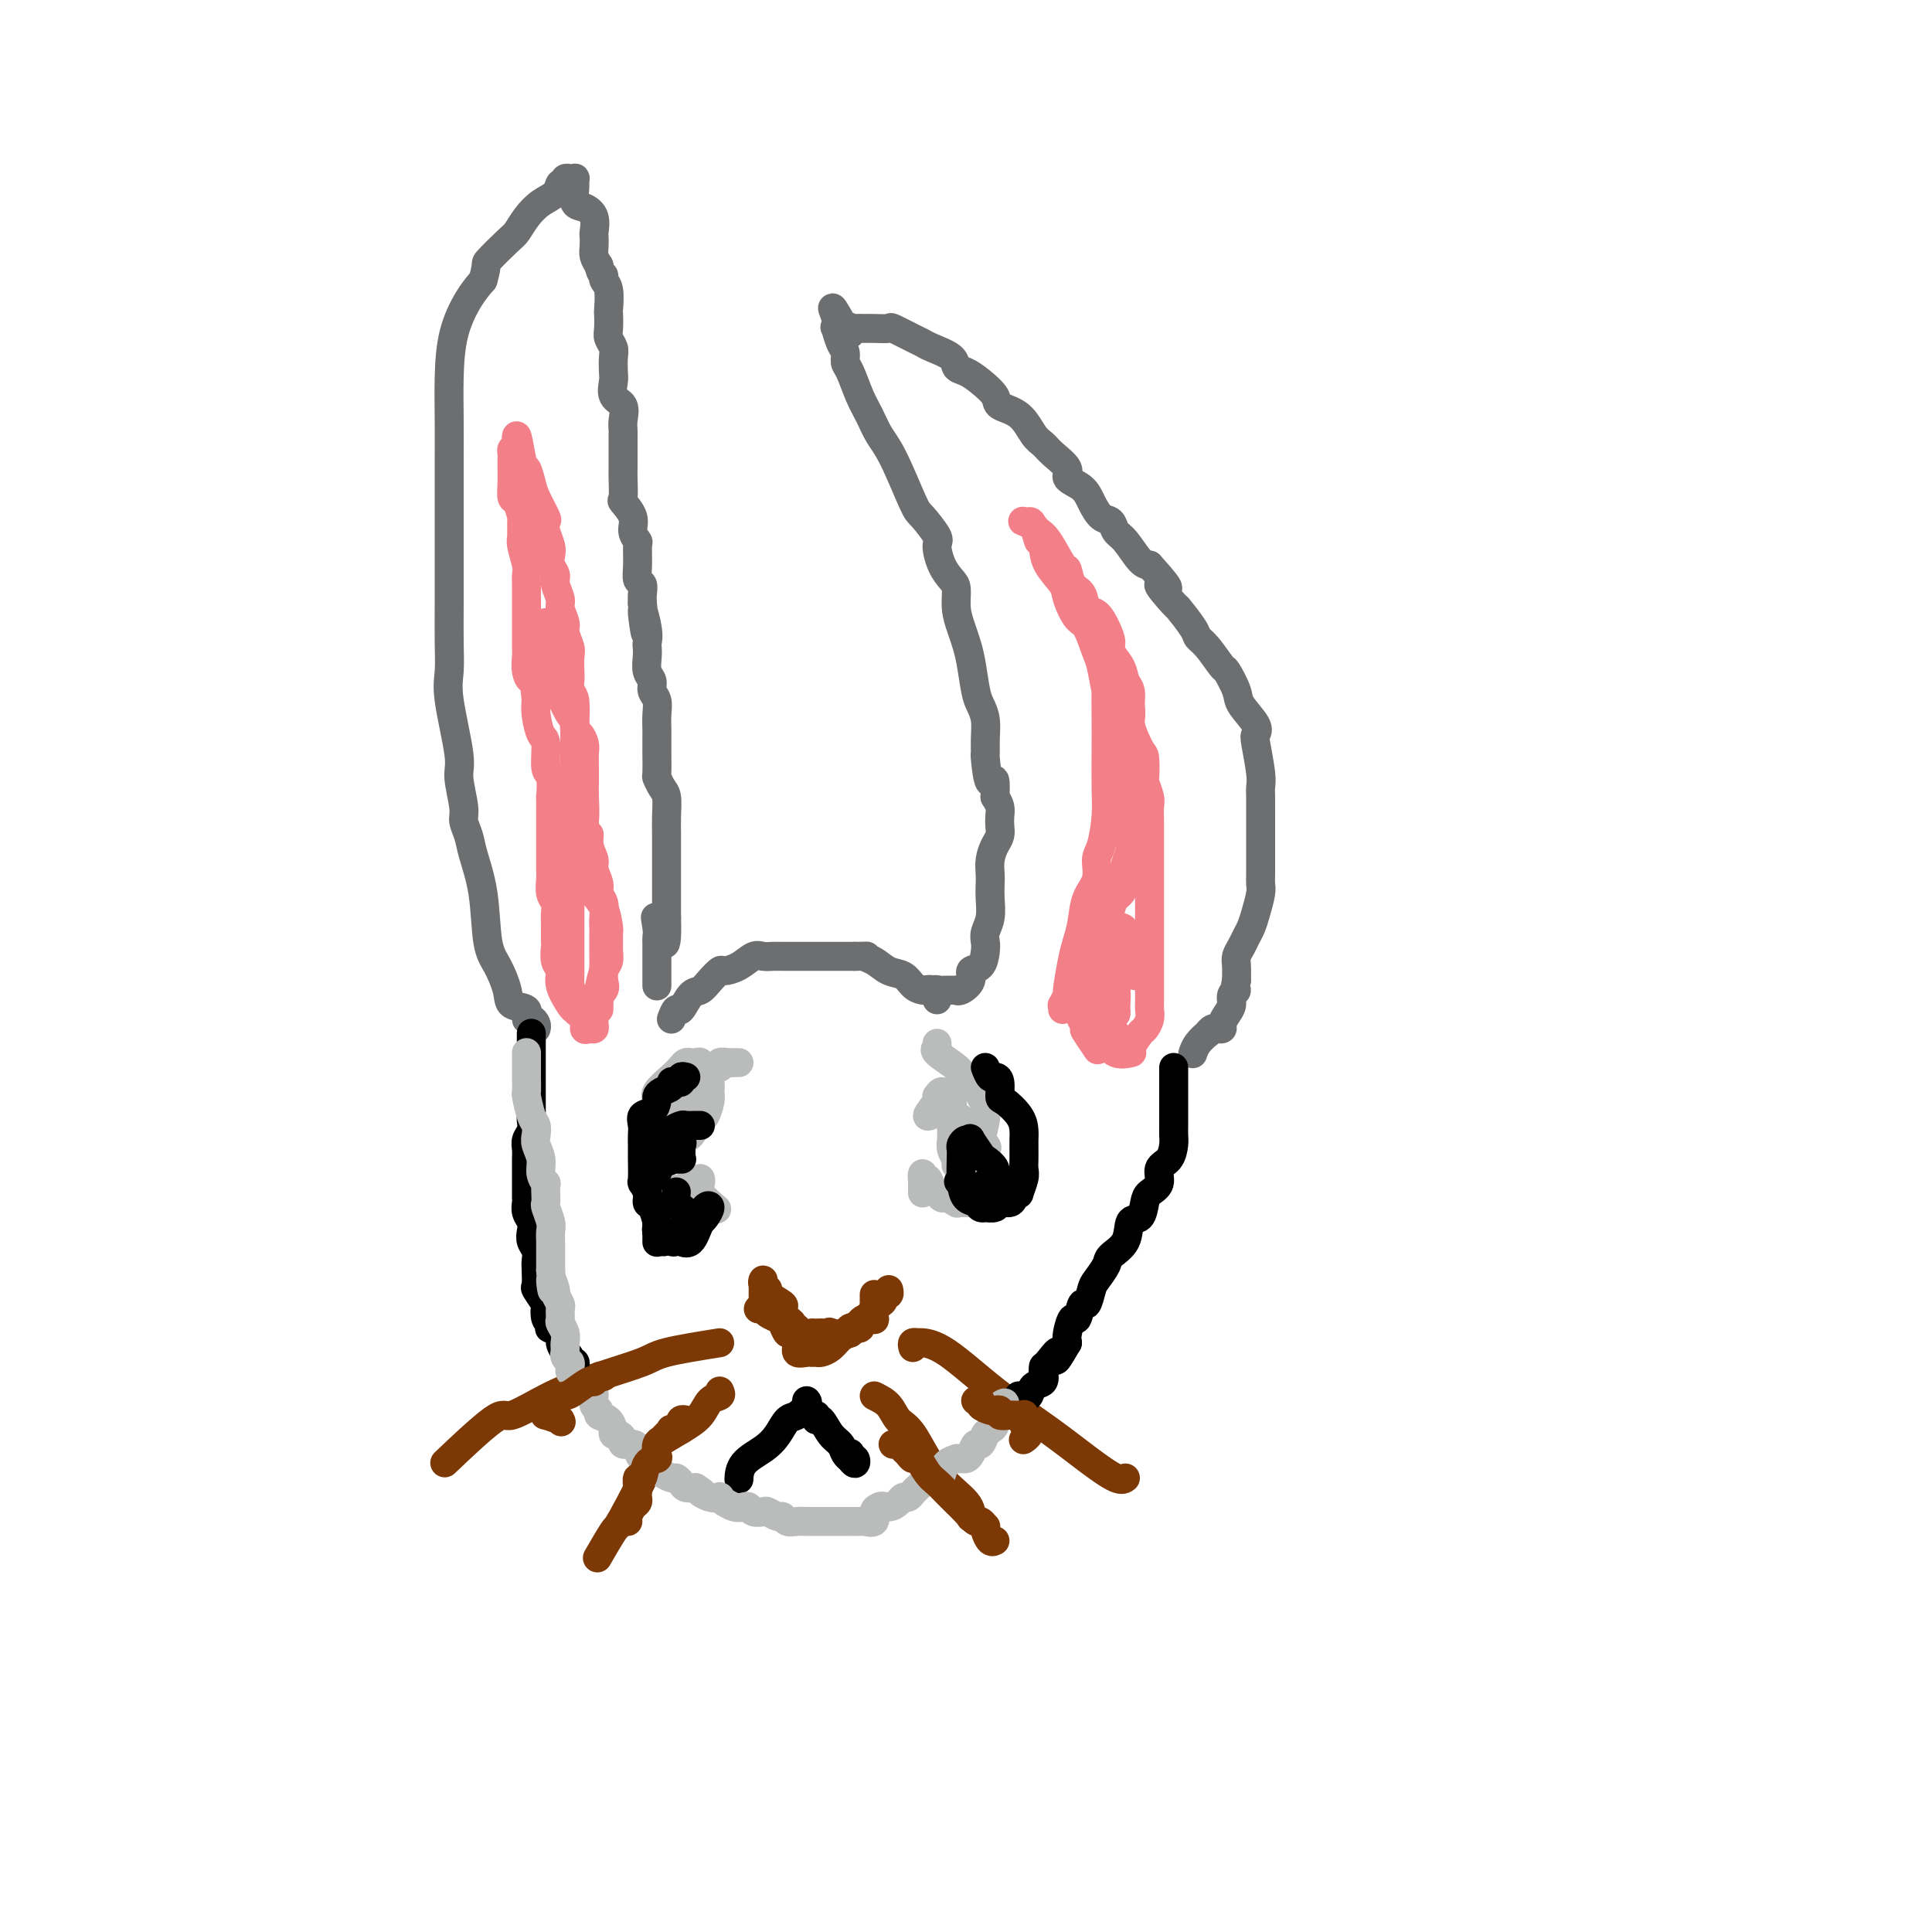 <svg viewBox='0 0 400 400' version='1.1' xmlns='http://www.w3.org/2000/svg' xmlns:xlink='http://www.w3.org/1999/xlink'><g fill='none' stroke='#6D6E70' stroke-width='6' stroke-linecap='round' stroke-linejoin='round'><path d='M111,213c0.077,-0.294 0.153,-0.588 0,-1c-0.153,-0.412 -0.537,-0.940 -1,-1c-0.463,-0.060 -1.005,0.350 -1,0c0.005,-0.350 0.558,-1.460 0,-2c-0.558,-0.540 -2.229,-0.511 -3,-1c-0.771,-0.489 -0.644,-1.495 -1,-3c-0.356,-1.505 -1.194,-3.508 -2,-5c-0.806,-1.492 -1.579,-2.472 -2,-5c-0.421,-2.528 -0.490,-6.602 -1,-10c-0.510,-3.398 -1.462,-6.118 -2,-8c-0.538,-1.882 -0.664,-2.926 -1,-4c-0.336,-1.074 -0.882,-2.177 -1,-3c-0.118,-0.823 0.193,-1.366 0,-3c-0.193,-1.634 -0.889,-4.359 -1,-6c-0.111,-1.641 0.363,-2.197 0,-5c-0.363,-2.803 -1.561,-7.851 -2,-11c-0.439,-3.149 -0.118,-4.398 0,-6c0.118,-1.602 0.032,-3.559 0,-6c-0.032,-2.441 -0.008,-5.368 0,-8c0.008,-2.632 0.002,-4.969 0,-7c-0.002,-2.031 -0.001,-3.754 0,-6c0.001,-2.246 0.002,-5.014 0,-8c-0.002,-2.986 -0.006,-6.189 0,-9c0.006,-2.811 0.021,-5.231 0,-8c-0.021,-2.769 -0.078,-5.886 0,-9c0.078,-3.114 0.290,-6.223 1,-9c0.710,-2.777 1.917,-5.222 3,-7c1.083,-1.778 2.041,-2.889 3,-4'/><path d='M100,58c1.093,-3.780 0.326,-3.229 1,-4c0.674,-0.771 2.790,-2.863 4,-4c1.210,-1.137 1.514,-1.318 2,-2c0.486,-0.682 1.153,-1.866 2,-3c0.847,-1.134 1.872,-2.216 3,-3c1.128,-0.784 2.359,-1.268 3,-2c0.641,-0.732 0.693,-1.713 1,-2c0.307,-0.287 0.871,0.120 1,0c0.129,-0.120 -0.176,-0.765 0,-1c0.176,-0.235 0.832,-0.058 1,0c0.168,0.058 -0.153,-0.002 0,0c0.153,0.002 0.778,0.066 1,0c0.222,-0.066 0.039,-0.262 0,0c-0.039,0.262 0.067,0.981 0,2c-0.067,1.019 -0.305,2.338 0,3c0.305,0.662 1.154,0.667 2,1c0.846,0.333 1.690,0.995 2,2c0.310,1.005 0.086,2.352 0,3c-0.086,0.648 -0.033,0.596 0,1c0.033,0.404 0.047,1.263 0,2c-0.047,0.737 -0.156,1.354 0,2c0.156,0.646 0.578,1.323 1,2'/><path d='M124,55c0.397,1.955 0.891,1.842 1,2c0.109,0.158 -0.167,0.588 0,1c0.167,0.412 0.776,0.806 1,2c0.224,1.194 0.064,3.188 0,4c-0.064,0.812 -0.031,0.443 0,1c0.031,0.557 0.061,2.040 0,3c-0.061,0.960 -0.212,1.397 0,2c0.212,0.603 0.787,1.373 1,2c0.213,0.627 0.065,1.112 0,2c-0.065,0.888 -0.045,2.181 0,3c0.045,0.819 0.117,1.165 0,2c-0.117,0.835 -0.424,2.159 0,3c0.424,0.841 1.578,1.201 2,2c0.422,0.799 0.113,2.039 0,3c-0.113,0.961 -0.030,1.644 0,2c0.030,0.356 0.008,0.386 0,1c-0.008,0.614 -0.002,1.811 0,3c0.002,1.189 -0.002,2.369 0,3c0.002,0.631 0.008,0.714 0,1c-0.008,0.286 -0.031,0.776 0,2c0.031,1.224 0.117,3.183 0,4c-0.117,0.817 -0.438,0.493 0,1c0.438,0.507 1.634,1.847 2,3c0.366,1.153 -0.099,2.120 0,3c0.099,0.880 0.762,1.674 1,2c0.238,0.326 0.050,0.184 0,1c-0.050,0.816 0.039,2.589 0,4c-0.039,1.411 -0.206,2.461 0,3c0.206,0.539 0.786,0.568 1,1c0.214,0.432 0.061,1.266 0,2c-0.061,0.734 -0.031,1.367 0,2'/><path d='M133,125c1.332,11.146 0.161,4.011 0,2c-0.161,-2.011 0.688,1.103 1,3c0.312,1.897 0.088,2.577 0,3c-0.088,0.423 -0.039,0.589 0,1c0.039,0.411 0.067,1.068 0,2c-0.067,0.932 -0.228,2.139 0,3c0.228,0.861 0.846,1.376 1,2c0.154,0.624 -0.155,1.359 0,2c0.155,0.641 0.774,1.189 1,2c0.226,0.811 0.061,1.884 0,3c-0.061,1.116 -0.016,2.275 0,3c0.016,0.725 0.004,1.016 0,2c-0.004,0.984 0.002,2.662 0,3c-0.002,0.338 -0.011,-0.665 0,0c0.011,0.665 0.041,2.999 0,4c-0.041,1.001 -0.155,0.670 0,1c0.155,0.330 0.577,1.320 1,2c0.423,0.680 0.845,1.051 1,2c0.155,0.949 0.041,2.476 0,4c-0.041,1.524 -0.011,3.045 0,4c0.011,0.955 0.003,1.344 0,2c-0.003,0.656 -0.001,1.580 0,2c0.001,0.420 0.000,0.336 0,1c-0.000,0.664 -0.000,2.076 0,3c0.000,0.924 0.000,1.361 0,2c-0.000,0.639 -0.000,1.481 0,2c0.000,0.519 0.000,0.717 0,1c-0.000,0.283 -0.000,0.653 0,1c0.000,0.347 0.000,0.670 0,1c-0.000,0.330 -0.000,0.666 0,1c0.000,0.334 0.000,0.667 0,1'/><path d='M138,190c0.321,10.251 -1.378,3.378 -2,1c-0.622,-2.378 -0.167,-0.260 0,1c0.167,1.260 0.045,1.661 0,2c-0.045,0.339 -0.012,0.614 0,1c0.012,0.386 0.003,0.882 0,1c-0.003,0.118 -0.001,-0.141 0,0c0.001,0.141 0.000,0.681 0,1c-0.000,0.319 -0.000,0.418 0,1c0.000,0.582 0.000,1.648 0,2c-0.000,0.352 -0.000,-0.010 0,0c0.000,0.010 0.000,0.392 0,1c-0.000,0.608 -0.000,1.441 0,2c0.000,0.559 0.000,0.844 0,1c-0.000,0.156 -0.000,0.182 0,0c0.000,-0.182 0.000,-0.571 0,-1c-0.000,-0.429 -0.000,-0.899 0,-1c0.000,-0.101 0.000,0.165 0,0c-0.000,-0.165 -0.000,-0.761 0,-1c0.000,-0.239 0.000,-0.119 0,0'/><path d='M139,211c0.357,-0.931 0.714,-1.863 1,-2c0.286,-0.137 0.500,0.520 1,0c0.500,-0.520 1.284,-2.216 2,-3c0.716,-0.784 1.363,-0.657 2,-1c0.637,-0.343 1.262,-1.157 2,-2c0.738,-0.843 1.587,-1.714 2,-2c0.413,-0.286 0.390,0.014 1,0c0.610,-0.014 1.853,-0.344 3,-1c1.147,-0.656 2.198,-1.640 3,-2c0.802,-0.360 1.353,-0.096 2,0c0.647,0.096 1.388,0.026 2,0c0.612,-0.026 1.094,-0.007 2,0c0.906,0.007 2.235,0.002 3,0c0.765,-0.002 0.968,-0.000 2,0c1.032,0.000 2.895,0.000 4,0c1.105,-0.000 1.451,-0.000 2,0c0.549,0.000 1.300,0.000 2,0c0.700,-0.000 1.350,-0.000 2,0'/><path d='M177,198c3.618,-0.030 2.163,-0.107 2,0c-0.163,0.107 0.967,0.396 2,1c1.033,0.604 1.968,1.521 3,2c1.032,0.479 2.161,0.520 3,1c0.839,0.480 1.388,1.401 2,2c0.612,0.599 1.288,0.877 2,1c0.712,0.123 1.459,0.090 2,0c0.541,-0.090 0.877,-0.237 1,0c0.123,0.237 0.033,0.858 0,1c-0.033,0.142 -0.008,-0.197 0,0c0.008,0.197 -0.001,0.928 0,1c0.001,0.072 0.011,-0.517 0,-1c-0.011,-0.483 -0.044,-0.861 0,-1c0.044,-0.139 0.166,-0.037 0,0c-0.166,0.037 -0.619,0.011 -1,0c-0.381,-0.011 -0.691,-0.005 -1,0'/><path d='M192,205c2.223,1.083 0.280,0.290 0,0c-0.280,-0.290 1.104,-0.076 2,0c0.896,0.076 1.306,0.015 2,0c0.694,-0.015 1.673,0.017 2,0c0.327,-0.017 0.003,-0.083 0,0c-0.003,0.083 0.314,0.314 1,0c0.686,-0.314 1.739,-1.172 2,-2c0.261,-0.828 -0.271,-1.625 0,-2c0.271,-0.375 1.344,-0.329 2,-1c0.656,-0.671 0.894,-2.059 1,-3c0.106,-0.941 0.081,-1.435 0,-2c-0.081,-0.565 -0.218,-1.200 0,-2c0.218,-0.800 0.790,-1.764 1,-3c0.210,-1.236 0.059,-2.744 0,-4c-0.059,-1.256 -0.026,-2.262 0,-3c0.026,-0.738 0.046,-1.209 0,-2c-0.046,-0.791 -0.156,-1.903 0,-3c0.156,-1.097 0.578,-2.181 1,-3c0.422,-0.819 0.842,-1.374 1,-2c0.158,-0.626 0.053,-1.322 0,-2c-0.053,-0.678 -0.053,-1.336 0,-2c0.053,-0.664 0.158,-1.332 0,-2c-0.158,-0.668 -0.579,-1.334 -1,-2'/><path d='M206,165c0.299,-5.798 -0.455,-2.792 -1,-3c-0.545,-0.208 -0.881,-3.631 -1,-5c-0.119,-1.369 -0.021,-0.685 0,-1c0.021,-0.315 -0.036,-1.631 0,-3c0.036,-1.369 0.164,-2.793 0,-4c-0.164,-1.207 -0.621,-2.198 -1,-3c-0.379,-0.802 -0.680,-1.413 -1,-3c-0.320,-1.587 -0.660,-4.148 -1,-6c-0.340,-1.852 -0.682,-2.995 -1,-4c-0.318,-1.005 -0.613,-1.870 -1,-3c-0.387,-1.130 -0.865,-2.523 -1,-4c-0.135,-1.477 0.072,-3.037 0,-4c-0.072,-0.963 -0.422,-1.330 -1,-2c-0.578,-0.670 -1.385,-1.643 -2,-3c-0.615,-1.357 -1.039,-3.097 -1,-4c0.039,-0.903 0.540,-0.968 0,-2c-0.540,-1.032 -2.123,-3.031 -3,-4c-0.877,-0.969 -1.050,-0.907 -2,-3c-0.950,-2.093 -2.678,-6.340 -4,-9c-1.322,-2.660 -2.239,-3.734 -3,-5c-0.761,-1.266 -1.366,-2.724 -2,-4c-0.634,-1.276 -1.297,-2.371 -2,-4c-0.703,-1.629 -1.446,-3.793 -2,-5c-0.554,-1.207 -0.920,-1.458 -1,-2c-0.080,-0.542 0.125,-1.374 0,-2c-0.125,-0.626 -0.580,-1.044 -1,-2c-0.420,-0.956 -0.805,-2.450 -1,-3c-0.195,-0.550 -0.198,-0.157 0,0c0.198,0.157 0.599,0.079 1,0'/><path d='M174,68c-3.549,-8.354 -0.423,-2.238 1,0c1.423,2.238 1.142,0.600 1,0c-0.142,-0.600 -0.146,-0.160 0,0c0.146,0.160 0.442,0.041 1,0c0.558,-0.041 1.378,-0.004 2,0c0.622,0.004 1.045,-0.024 2,0c0.955,0.024 2.442,0.100 3,0c0.558,-0.100 0.188,-0.375 1,0c0.812,0.375 2.804,1.400 4,2c1.196,0.600 1.594,0.776 2,1c0.406,0.224 0.821,0.496 2,1c1.179,0.504 3.122,1.241 4,2c0.878,0.759 0.691,1.541 1,2c0.309,0.459 1.115,0.596 2,1c0.885,0.404 1.851,1.074 3,2c1.149,0.926 2.482,2.107 3,3c0.518,0.893 0.220,1.498 1,2c0.780,0.502 2.638,0.901 4,2c1.362,1.099 2.229,2.899 3,4c0.771,1.101 1.446,1.501 2,2c0.554,0.499 0.988,1.095 2,2c1.012,0.905 2.603,2.120 3,3c0.397,0.880 -0.398,1.425 0,2c0.398,0.575 1.990,1.180 3,2c1.010,0.820 1.438,1.856 2,3c0.562,1.144 1.256,2.398 2,3c0.744,0.602 1.536,0.554 2,1c0.464,0.446 0.599,1.388 1,2c0.401,0.612 1.070,0.896 2,2c0.930,1.104 2.123,3.030 3,4c0.877,0.970 1.439,0.985 2,1'/><path d='M238,117c6.618,7.316 2.662,4.107 2,4c-0.662,-0.107 1.971,2.889 3,4c1.029,1.111 0.455,0.337 1,1c0.545,0.663 2.211,2.763 3,4c0.789,1.237 0.702,1.613 1,2c0.298,0.387 0.981,0.787 2,2c1.019,1.213 2.375,3.238 3,4c0.625,0.762 0.518,0.260 1,1c0.482,0.740 1.554,2.722 2,4c0.446,1.278 0.267,1.851 1,3c0.733,1.149 2.378,2.874 3,4c0.622,1.126 0.219,1.651 0,2c-0.219,0.349 -0.255,0.520 0,2c0.255,1.480 0.800,4.267 1,6c0.200,1.733 0.053,2.411 0,3c-0.053,0.589 -0.014,1.088 0,2c0.014,0.912 0.004,2.235 0,3c-0.004,0.765 -0.001,0.971 0,2c0.001,1.029 0.000,2.881 0,4c-0.000,1.119 0.001,1.505 0,2c-0.001,0.495 -0.003,1.098 0,2c0.003,0.902 0.012,2.104 0,3c-0.012,0.896 -0.045,1.486 0,2c0.045,0.514 0.167,0.953 0,2c-0.167,1.047 -0.623,2.703 -1,4c-0.377,1.297 -0.675,2.233 -1,3c-0.325,0.767 -0.675,1.363 -1,2c-0.325,0.637 -0.623,1.315 -1,2c-0.377,0.685 -0.832,1.377 -1,2c-0.168,0.623 -0.048,1.178 0,2c0.048,0.822 0.024,1.911 0,3'/><path d='M256,203c-0.710,3.203 0.016,2.210 0,2c-0.016,-0.210 -0.774,0.364 -1,1c-0.226,0.636 0.079,1.333 0,2c-0.079,0.667 -0.542,1.303 -1,2c-0.458,0.697 -0.910,1.453 -1,2c-0.090,0.547 0.182,0.883 0,1c-0.182,0.117 -0.817,0.016 -1,0c-0.183,-0.016 0.088,0.054 0,0c-0.088,-0.054 -0.535,-0.231 -1,0c-0.465,0.231 -0.948,0.871 -1,1c-0.052,0.129 0.326,-0.254 0,0c-0.326,0.254 -1.357,1.145 -2,2c-0.643,0.855 -0.898,1.673 -1,2c-0.102,0.327 -0.051,0.164 0,0'/></g>
<g fill='none' stroke='#7C3805' stroke-width='6' stroke-linecap='round' stroke-linejoin='round'><path d='M157,271c0.418,-0.006 0.837,-0.012 1,0c0.163,0.012 0.071,0.043 0,0c-0.071,-0.043 -0.121,-0.161 0,0c0.121,0.161 0.413,0.602 1,1c0.587,0.398 1.468,0.753 2,1c0.532,0.247 0.715,0.385 1,1c0.285,0.615 0.672,1.706 1,2c0.328,0.294 0.599,-0.208 1,0c0.401,0.208 0.934,1.127 1,2c0.066,0.873 -0.334,1.698 0,2c0.334,0.302 1.402,0.079 2,0c0.598,-0.079 0.727,-0.014 1,0c0.273,0.014 0.692,-0.024 1,0c0.308,0.024 0.505,0.110 1,0c0.495,-0.110 1.287,-0.414 2,-1c0.713,-0.586 1.347,-1.453 2,-2c0.653,-0.547 1.327,-0.773 2,-1'/><path d='M176,276c1.321,-0.829 0.122,-0.901 0,-1c-0.122,-0.099 0.833,-0.225 2,-1c1.167,-0.775 2.546,-2.198 3,-3c0.454,-0.802 -0.018,-0.985 0,-1c0.018,-0.015 0.527,0.136 1,0c0.473,-0.136 0.911,-0.558 1,-1c0.089,-0.442 -0.172,-0.902 0,-1c0.172,-0.098 0.777,0.166 1,0c0.223,-0.166 0.064,-0.762 0,-1c-0.064,-0.238 -0.032,-0.119 0,0'/><path d='M149,278c-4.291,0.687 -8.582,1.373 -11,2c-2.418,0.627 -2.962,1.193 -5,2c-2.038,0.807 -5.571,1.854 -9,3c-3.429,1.146 -6.754,2.391 -10,4c-3.246,1.609 -6.414,3.583 -8,4c-1.586,0.417 -1.590,-0.723 -4,1c-2.410,1.723 -7.226,6.310 -9,8c-1.774,1.690 -0.507,0.483 0,0c0.507,-0.483 0.253,-0.241 0,0'/><path d='M149,288c0.187,0.383 0.374,0.765 0,1c-0.374,0.235 -1.310,0.322 -2,1c-0.690,0.678 -1.135,1.949 -2,3c-0.865,1.051 -2.152,1.884 -4,3c-1.848,1.116 -4.258,2.514 -5,3c-0.742,0.486 0.183,0.060 -1,3c-1.183,2.940 -4.474,9.246 -6,12c-1.526,2.754 -1.285,1.955 -2,3c-0.715,1.045 -2.385,3.935 -3,5c-0.615,1.065 -0.176,0.304 0,0c0.176,-0.304 0.088,-0.152 0,0'/><path d='M189,279c-0.107,-0.425 -0.214,-0.851 0,-1c0.214,-0.149 0.750,-0.022 1,0c0.250,0.022 0.214,-0.060 1,0c0.786,0.060 2.396,0.262 5,2c2.604,1.738 6.204,5.012 10,8c3.796,2.988 7.788,5.690 11,8c3.212,2.310 5.644,4.227 8,6c2.356,1.773 4.634,3.400 6,4c1.366,0.600 1.819,0.171 2,0c0.181,-0.171 0.091,-0.086 0,0'/><path d='M181,289c1.104,0.543 2.209,1.086 3,2c0.791,0.914 1.270,2.200 2,3c0.730,0.800 1.712,1.115 3,3c1.288,1.885 2.881,5.340 5,8c2.119,2.660 4.763,4.524 6,6c1.237,1.476 1.068,2.565 1,3c-0.068,0.435 -0.034,0.218 0,0'/></g>
<g fill='none' stroke='#F37F89' stroke-width='6' stroke-linecap='round' stroke-linejoin='round'><path d='M120,209c-0.372,0.014 -0.745,0.027 -1,0c-0.255,-0.027 -0.394,-0.095 -1,-1c-0.606,-0.905 -1.679,-2.646 -2,-4c-0.321,-1.354 0.110,-2.319 0,-3c-0.110,-0.681 -0.762,-1.078 -1,-2c-0.238,-0.922 -0.063,-2.369 0,-3c0.063,-0.631 0.013,-0.447 0,-1c-0.013,-0.553 0.011,-1.842 0,-3c-0.011,-1.158 -0.055,-2.183 0,-3c0.055,-0.817 0.211,-1.425 0,-2c-0.211,-0.575 -0.789,-1.115 -1,-2c-0.211,-0.885 -0.057,-2.113 0,-3c0.057,-0.887 0.015,-1.431 0,-2c-0.015,-0.569 -0.004,-1.162 0,-2c0.004,-0.838 0.001,-1.922 0,-3c-0.001,-1.078 -0.001,-2.152 0,-3c0.001,-0.848 0.001,-1.471 0,-2c-0.001,-0.529 -0.004,-0.964 0,-2c0.004,-1.036 0.016,-2.674 0,-3c-0.016,-0.326 -0.060,0.658 0,0c0.060,-0.658 0.222,-2.960 0,-4c-0.222,-1.040 -0.830,-0.820 -1,-2c-0.170,-1.180 0.099,-3.760 0,-5c-0.099,-1.240 -0.565,-1.142 -1,-2c-0.435,-0.858 -0.839,-2.674 -1,-4c-0.161,-1.326 -0.081,-2.163 0,-3'/><path d='M111,145c-0.939,-10.241 -0.788,-6.344 -1,-5c-0.212,1.344 -0.789,0.136 -1,-1c-0.211,-1.136 -0.057,-2.200 0,-3c0.057,-0.800 0.015,-1.337 0,-2c-0.015,-0.663 -0.004,-1.452 0,-2c0.004,-0.548 0.001,-0.857 0,-2c-0.001,-1.143 -0.001,-3.122 0,-4c0.001,-0.878 0.001,-0.656 0,-1c-0.001,-0.344 -0.004,-1.255 0,-2c0.004,-0.745 0.015,-1.325 0,-2c-0.015,-0.675 -0.057,-1.446 0,-2c0.057,-0.554 0.212,-0.892 0,-2c-0.212,-1.108 -0.792,-2.987 -1,-4c-0.208,-1.013 -0.046,-1.159 0,-2c0.046,-0.841 -0.026,-2.378 0,-3c0.026,-0.622 0.151,-0.330 0,-1c-0.151,-0.670 -0.576,-2.302 -1,-3c-0.424,-0.698 -0.845,-0.463 -1,-1c-0.155,-0.537 -0.042,-1.847 0,-3c0.042,-1.153 0.014,-2.149 0,-3c-0.014,-0.851 -0.014,-1.558 0,-2c0.014,-0.442 0.042,-0.619 0,-1c-0.042,-0.381 -0.155,-0.966 0,-1c0.155,-0.034 0.577,0.483 1,1'/><path d='M107,94c-0.439,-7.744 0.464,-1.606 1,1c0.536,2.606 0.704,1.678 1,2c0.296,0.322 0.719,1.895 1,3c0.281,1.105 0.419,1.742 1,3c0.581,1.258 1.606,3.138 2,4c0.394,0.862 0.157,0.706 0,1c-0.157,0.294 -0.234,1.038 0,2c0.234,0.962 0.780,2.144 1,3c0.220,0.856 0.116,1.388 0,2c-0.116,0.612 -0.242,1.303 0,2c0.242,0.697 0.854,1.398 1,2c0.146,0.602 -0.172,1.105 0,2c0.172,0.895 0.834,2.183 1,3c0.166,0.817 -0.166,1.162 0,2c0.166,0.838 0.829,2.167 1,3c0.171,0.833 -0.150,1.168 0,2c0.150,0.832 0.771,2.161 1,3c0.229,0.839 0.065,1.186 0,2c-0.065,0.814 -0.032,2.093 0,3c0.032,0.907 0.061,1.441 0,2c-0.061,0.559 -0.213,1.142 0,2c0.213,0.858 0.789,1.990 1,3c0.211,1.010 0.055,1.898 0,3c-0.055,1.102 -0.011,2.416 0,3c0.011,0.584 -0.011,0.436 0,1c0.011,0.564 0.055,1.839 0,3c-0.055,1.161 -0.208,2.209 0,3c0.208,0.791 0.777,1.325 1,2c0.223,0.675 0.098,1.489 0,3c-0.098,1.511 -0.171,3.717 0,5c0.171,1.283 0.585,1.641 1,2'/><path d='M121,171c0.708,6.099 0.978,2.845 1,2c0.022,-0.845 -0.205,0.718 0,2c0.205,1.282 0.843,2.282 1,3c0.157,0.718 -0.168,1.154 0,2c0.168,0.846 0.830,2.101 1,3c0.170,0.899 -0.151,1.443 0,2c0.151,0.557 0.772,1.126 1,2c0.228,0.874 0.061,2.051 0,3c-0.061,0.949 -0.016,1.668 0,2c0.016,0.332 0.005,0.276 0,1c-0.005,0.724 -0.002,2.228 0,3c0.002,0.772 0.002,0.811 0,1c-0.002,0.189 -0.008,0.527 0,1c0.008,0.473 0.030,1.081 0,2c-0.030,0.919 -0.113,2.147 0,3c0.113,0.853 0.423,1.329 0,2c-0.423,0.671 -1.577,1.538 -2,2c-0.423,0.462 -0.113,0.519 0,1c0.113,0.481 0.031,1.387 0,2c-0.031,0.613 -0.011,0.934 0,1c0.011,0.066 0.013,-0.124 0,0c-0.013,0.124 -0.040,0.563 0,1c0.040,0.437 0.147,0.872 0,1c-0.147,0.128 -0.548,-0.051 -1,0c-0.452,0.051 -0.956,0.333 -1,0c-0.044,-0.333 0.373,-1.282 0,-2c-0.373,-0.718 -1.535,-1.205 -2,-2c-0.465,-0.795 -0.232,-1.897 0,-3'/><path d='M119,206c-0.845,-1.069 -0.959,-0.240 -1,-1c-0.041,-0.760 -0.011,-3.109 0,-4c0.011,-0.891 0.003,-0.326 0,-1c-0.003,-0.674 -0.001,-2.589 0,-4c0.001,-1.411 0.000,-2.317 0,-3c-0.000,-0.683 0.000,-1.141 0,-2c-0.000,-0.859 -0.001,-2.118 0,-3c0.001,-0.882 0.003,-1.386 0,-2c-0.003,-0.614 -0.012,-1.339 0,-2c0.012,-0.661 0.046,-1.260 0,-2c-0.046,-0.740 -0.170,-1.623 0,-3c0.170,-1.377 0.634,-3.250 1,-4c0.366,-0.750 0.634,-0.378 1,-1c0.366,-0.622 0.830,-2.239 1,-4c0.170,-1.761 0.046,-3.665 0,-5c-0.046,-1.335 -0.015,-2.102 0,-3c0.015,-0.898 0.014,-1.927 0,-3c-0.014,-1.073 -0.042,-2.190 0,-3c0.042,-0.810 0.153,-1.313 0,-2c-0.153,-0.687 -0.570,-1.558 -1,-2c-0.430,-0.442 -0.872,-0.457 -1,-1c-0.128,-0.543 0.057,-1.616 0,-2c-0.057,-0.384 -0.358,-0.081 -1,-1c-0.642,-0.919 -1.625,-3.060 -2,-4c-0.375,-0.940 -0.143,-0.679 0,-1c0.143,-0.321 0.196,-1.224 0,-2c-0.196,-0.776 -0.641,-1.426 -1,-2c-0.359,-0.574 -0.632,-1.071 -1,-2c-0.368,-0.929 -0.830,-2.288 -1,-3c-0.170,-0.712 -0.049,-0.775 0,-1c0.049,-0.225 0.024,-0.613 0,-1'/><path d='M113,132c-1.236,-3.894 -0.325,-1.628 0,-1c0.325,0.628 0.063,-0.380 0,-1c-0.063,-0.620 0.072,-0.851 0,-1c-0.072,-0.149 -0.353,-0.216 0,1c0.353,1.216 1.338,3.715 2,5c0.662,1.285 1.000,1.356 1,2c-0.000,0.644 -0.340,1.859 0,3c0.340,1.141 1.359,2.206 2,3c0.641,0.794 0.904,1.317 1,2c0.096,0.683 0.026,1.527 0,2c-0.026,0.473 -0.007,0.577 0,1c0.007,0.423 0.002,1.165 0,2c-0.002,0.835 -0.000,1.762 0,2c0.000,0.238 0.000,-0.215 0,0c-0.000,0.215 -0.000,1.096 0,2c0.000,0.904 0.000,1.830 0,2c-0.000,0.170 -0.000,-0.416 0,0c0.000,0.416 0.000,1.833 0,3c-0.000,1.167 -0.000,2.083 0,3'/><path d='M119,162c-0.000,2.755 -0.001,2.142 0,2c0.001,-0.142 0.003,0.187 0,1c-0.003,0.813 -0.012,2.110 0,3c0.012,0.890 0.044,1.374 0,2c-0.044,0.626 -0.166,1.393 0,2c0.166,0.607 0.619,1.055 1,2c0.381,0.945 0.689,2.388 1,3c0.311,0.612 0.626,0.392 1,1c0.374,0.608 0.808,2.044 1,3c0.192,0.956 0.142,1.431 0,2c-0.142,0.569 -0.378,1.230 0,2c0.378,0.770 1.369,1.648 2,3c0.631,1.352 0.902,3.178 1,4c0.098,0.822 0.024,0.641 0,1c-0.024,0.359 0.004,1.258 0,2c-0.004,0.742 -0.040,1.326 0,2c0.040,0.674 0.154,1.437 0,2c-0.154,0.563 -0.577,0.925 -1,2c-0.423,1.075 -0.845,2.863 -1,4c-0.155,1.137 -0.041,1.624 0,2c0.041,0.376 0.011,0.640 0,1c-0.011,0.360 -0.003,0.817 0,1c0.003,0.183 0.002,0.091 0,0'/><path d='M220,209c0.032,-0.486 0.064,-0.973 0,-1c-0.064,-0.027 -0.225,0.405 0,0c0.225,-0.405 0.834,-1.646 1,-2c0.166,-0.354 -0.112,0.180 0,-1c0.112,-1.180 0.612,-4.075 1,-6c0.388,-1.925 0.664,-2.879 1,-4c0.336,-1.121 0.734,-2.408 1,-4c0.266,-1.592 0.401,-3.489 1,-5c0.599,-1.511 1.663,-2.637 2,-4c0.337,-1.363 -0.053,-2.962 0,-4c0.053,-1.038 0.550,-1.516 1,-3c0.450,-1.484 0.852,-3.973 1,-6c0.148,-2.027 0.040,-3.593 0,-6c-0.040,-2.407 -0.014,-5.657 0,-8c0.014,-2.343 0.016,-3.779 0,-6c-0.016,-2.221 -0.049,-5.226 0,-6c0.049,-0.774 0.179,0.682 0,0c-0.179,-0.682 -0.668,-3.502 -1,-5c-0.332,-1.498 -0.507,-1.674 -1,-3c-0.493,-1.326 -1.305,-3.803 -2,-5c-0.695,-1.197 -1.272,-1.114 -2,-2c-0.728,-0.886 -1.608,-2.743 -2,-4c-0.392,-1.257 -0.298,-1.915 -1,-3c-0.702,-1.085 -2.201,-2.596 -3,-4c-0.799,-1.404 -0.900,-2.702 -1,-4'/><path d='M216,113c-2.189,-4.702 -1.163,-1.457 -1,-1c0.163,0.457 -0.538,-1.875 -1,-3c-0.462,-1.125 -0.685,-1.045 -1,-1c-0.315,0.045 -0.721,0.053 -1,0c-0.279,-0.053 -0.432,-0.167 0,0c0.432,0.167 1.450,0.617 2,1c0.550,0.383 0.633,0.701 1,1c0.367,0.299 1.020,0.578 2,2c0.980,1.422 2.289,3.985 3,5c0.711,1.015 0.823,0.480 1,1c0.177,0.520 0.418,2.096 1,3c0.582,0.904 1.505,1.138 2,2c0.495,0.862 0.562,2.352 1,3c0.438,0.648 1.249,0.455 2,1c0.751,0.545 1.444,1.826 2,3c0.556,1.174 0.976,2.239 1,3c0.024,0.761 -0.347,1.219 0,2c0.347,0.781 1.414,1.886 2,3c0.586,1.114 0.693,2.238 1,3c0.307,0.762 0.814,1.163 1,2c0.186,0.837 0.050,2.110 0,3c-0.050,0.890 -0.014,1.397 0,2c0.014,0.603 0.007,1.301 0,2'/><path d='M234,150c0.774,3.392 0.207,1.871 0,2c-0.207,0.129 -0.056,1.907 0,4c0.056,2.093 0.015,4.500 0,6c-0.015,1.500 -0.004,2.093 0,3c0.004,0.907 0.002,2.129 0,3c-0.002,0.871 -0.004,1.390 0,2c0.004,0.610 0.013,1.309 0,2c-0.013,0.691 -0.049,1.373 0,2c0.049,0.627 0.185,1.197 0,2c-0.185,0.803 -0.689,1.837 -1,3c-0.311,1.163 -0.430,2.454 -1,3c-0.570,0.546 -1.592,0.349 -2,1c-0.408,0.651 -0.203,2.152 0,3c0.203,0.848 0.404,1.043 0,2c-0.404,0.957 -1.414,2.676 -2,4c-0.586,1.324 -0.750,2.254 -1,3c-0.250,0.746 -0.588,1.307 -1,2c-0.412,0.693 -0.899,1.520 -1,2c-0.101,0.480 0.184,0.615 0,1c-0.184,0.385 -0.838,1.019 -1,2c-0.162,0.981 0.166,2.310 0,3c-0.166,0.690 -0.828,0.742 -1,1c-0.172,0.258 0.146,0.723 0,1c-0.146,0.277 -0.756,0.365 -1,0c-0.244,-0.365 -0.122,-1.182 0,-2'/><path d='M222,205c-1.396,4.399 1.112,0.897 2,-1c0.888,-1.897 0.154,-2.187 0,-3c-0.154,-0.813 0.272,-2.147 1,-3c0.728,-0.853 1.757,-1.226 2,-2c0.243,-0.774 -0.300,-1.951 0,-3c0.300,-1.049 1.443,-1.971 2,-3c0.557,-1.029 0.527,-2.165 1,-3c0.473,-0.835 1.447,-1.368 2,-2c0.553,-0.632 0.684,-1.361 1,-2c0.316,-0.639 0.817,-1.187 1,-2c0.183,-0.813 0.049,-1.890 0,-3c-0.049,-1.110 -0.012,-2.254 0,-3c0.012,-0.746 -0.000,-1.094 0,-2c0.000,-0.906 0.014,-2.371 0,-3c-0.014,-0.629 -0.055,-0.423 0,-1c0.055,-0.577 0.207,-1.938 0,-3c-0.207,-1.062 -0.773,-1.825 -1,-3c-0.227,-1.175 -0.113,-2.762 0,-4c0.113,-1.238 0.226,-2.127 0,-3c-0.226,-0.873 -0.793,-1.729 -1,-3c-0.207,-1.271 -0.056,-2.958 0,-4c0.056,-1.042 0.015,-1.439 0,-2c-0.015,-0.561 -0.004,-1.284 0,-2c0.004,-0.716 0.001,-1.423 0,-2c-0.001,-0.577 -0.000,-1.022 0,-1c0.000,0.022 0.000,0.511 0,1'/><path d='M232,143c0.172,-5.365 1.601,0.224 2,3c0.399,2.776 -0.234,2.741 0,4c0.234,1.259 1.334,3.811 2,5c0.666,1.189 0.896,1.013 1,2c0.104,0.987 0.080,3.136 0,4c-0.080,0.864 -0.218,0.445 0,1c0.218,0.555 0.790,2.086 1,3c0.210,0.914 0.056,1.212 0,2c-0.056,0.788 -0.015,2.065 0,3c0.015,0.935 0.004,1.529 0,2c-0.004,0.471 -0.001,0.818 0,2c0.001,1.182 0.000,3.198 0,4c-0.000,0.802 -0.000,0.390 0,1c0.000,0.610 0.000,2.242 0,3c-0.000,0.758 -0.000,0.641 0,1c0.000,0.359 0.000,1.193 0,2c-0.000,0.807 -0.000,1.588 0,3c0.000,1.412 0.000,3.455 0,4c-0.000,0.545 -0.000,-0.409 0,0c0.000,0.409 0.000,2.182 0,3c-0.000,0.818 -0.000,0.680 0,1c0.000,0.320 0.000,1.098 0,2c-0.000,0.902 -0.000,1.929 0,3c0.000,1.071 0.001,2.188 0,3c-0.001,0.812 -0.003,1.321 0,2c0.003,0.679 0.013,1.528 0,2c-0.013,0.472 -0.048,0.566 0,1c0.048,0.434 0.178,1.209 0,2c-0.178,0.791 -0.663,1.598 -1,2c-0.337,0.402 -0.525,0.401 -1,1c-0.475,0.599 -1.238,1.800 -2,3'/><path d='M234,217c-0.660,1.164 -0.309,1.073 0,1c0.309,-0.073 0.575,-0.127 0,0c-0.575,0.127 -1.993,0.435 -3,0c-1.007,-0.435 -1.605,-1.612 -2,-3c-0.395,-1.388 -0.589,-2.988 -1,-5c-0.411,-2.012 -1.039,-4.437 -1,-6c0.039,-1.563 0.747,-2.263 1,-3c0.253,-0.737 0.053,-1.512 0,-2c-0.053,-0.488 0.042,-0.690 0,-1c-0.042,-0.310 -0.223,-0.727 0,-1c0.223,-0.273 0.848,-0.402 1,0c0.152,0.402 -0.170,1.336 0,2c0.170,0.664 0.830,1.057 1,2c0.170,0.943 -0.151,2.434 0,3c0.151,0.566 0.773,0.206 1,1c0.227,0.794 0.058,2.743 0,3c-0.058,0.257 -0.005,-1.179 0,-2c0.005,-0.821 -0.037,-1.029 0,-1c0.037,0.029 0.153,0.294 0,0c-0.153,-0.294 -0.577,-1.147 -1,-2'/><path d='M230,203c-0.320,-1.190 -0.620,-1.664 -1,-2c-0.380,-0.336 -0.841,-0.532 -1,-1c-0.159,-0.468 -0.015,-1.207 0,-2c0.015,-0.793 -0.098,-1.639 0,-2c0.098,-0.361 0.407,-0.237 1,-1c0.593,-0.763 1.469,-2.411 2,-3c0.531,-0.589 0.716,-0.117 1,0c0.284,0.117 0.665,-0.122 1,1c0.335,1.122 0.622,3.604 1,5c0.378,1.396 0.847,1.704 1,2c0.153,0.296 -0.012,0.578 0,1c0.012,0.422 0.199,0.985 0,1c-0.199,0.015 -0.785,-0.517 -1,-1c-0.215,-0.483 -0.061,-0.918 0,-1c0.061,-0.082 0.027,0.188 0,0c-0.027,-0.188 -0.049,-0.834 0,-1c0.049,-0.166 0.167,0.148 0,0c-0.167,-0.148 -0.619,-0.756 -1,-1c-0.381,-0.244 -0.690,-0.122 -1,0'/><path d='M232,198c-0.403,-0.024 0.088,1.415 0,2c-0.088,0.585 -0.756,0.315 -1,1c-0.244,0.685 -0.066,2.326 0,3c0.066,0.674 0.018,0.381 0,1c-0.018,0.619 -0.008,2.152 0,3c0.008,0.848 0.013,1.013 0,1c-0.013,-0.013 -0.045,-0.202 0,0c0.045,0.202 0.166,0.796 0,1c-0.166,0.204 -0.618,0.017 -1,0c-0.382,-0.017 -0.693,0.135 -1,0c-0.307,-0.135 -0.608,-0.557 -1,-1c-0.392,-0.443 -0.875,-0.908 -1,-1c-0.125,-0.092 0.106,0.187 0,0c-0.106,-0.187 -0.550,-0.840 -1,-1c-0.450,-0.160 -0.906,0.173 -1,0c-0.094,-0.173 0.173,-0.853 0,-1c-0.173,-0.147 -0.786,0.238 -1,0c-0.214,-0.238 -0.030,-1.100 0,-1c0.030,0.100 -0.093,1.161 0,2c0.093,0.839 0.403,1.454 1,2c0.597,0.546 1.479,1.023 2,2c0.521,0.977 0.679,2.455 1,3c0.321,0.545 0.806,0.156 1,0c0.194,-0.156 0.097,-0.078 0,0'/><path d='M229,214c0.860,1.234 1.011,0.317 1,0c-0.011,-0.317 -0.184,-0.036 0,0c0.184,0.036 0.725,-0.172 1,0c0.275,0.172 0.283,0.726 0,1c-0.283,0.274 -0.858,0.270 -1,0c-0.142,-0.270 0.150,-0.804 0,-1c-0.150,-0.196 -0.742,-0.052 -1,0c-0.258,0.052 -0.182,0.012 0,0c0.182,-0.012 0.470,0.003 0,0c-0.470,-0.003 -1.699,-0.025 -2,0c-0.301,0.025 0.326,0.098 0,0c-0.326,-0.098 -1.605,-0.368 -2,-1c-0.395,-0.632 0.093,-1.628 0,-2c-0.093,-0.372 -0.767,-0.120 -1,0c-0.233,0.120 -0.024,0.109 0,0c0.024,-0.109 -0.136,-0.317 0,0c0.136,0.317 0.568,1.158 1,2'/><path d='M225,213c-0.738,-0.107 -0.583,0.125 0,1c0.583,0.875 1.595,2.393 2,3c0.405,0.607 0.202,0.304 0,0'/></g>
<g fill='none' stroke='#BABBBB' stroke-width='6' stroke-linecap='round' stroke-linejoin='round'><path d='M153,220c-0.435,0.002 -0.870,0.005 -1,0c-0.130,-0.005 0.045,-0.017 0,0c-0.045,0.017 -0.312,0.065 -1,0c-0.688,-0.065 -1.799,-0.241 -2,0c-0.201,0.241 0.507,0.899 0,1c-0.507,0.101 -2.231,-0.356 -3,0c-0.769,0.356 -0.584,1.524 -1,2c-0.416,0.476 -1.432,0.259 -2,1c-0.568,0.741 -0.688,2.440 -1,3c-0.312,0.560 -0.816,-0.019 -1,0c-0.184,0.019 -0.049,0.637 0,1c0.049,0.363 0.013,0.473 0,1c-0.013,0.527 -0.004,1.473 0,2c0.004,0.527 0.001,0.636 0,1c-0.001,0.364 -0.000,0.983 0,1c0.000,0.017 0.000,-0.566 0,-1c-0.000,-0.434 -0.000,-0.717 0,-1'/><path d='M141,231c-0.652,1.546 0.218,0.412 1,0c0.782,-0.412 1.478,-0.102 2,0c0.522,0.102 0.872,-0.004 1,0c0.128,0.004 0.034,0.116 0,0c-0.034,-0.116 -0.008,-0.462 0,0c0.008,0.462 -0.001,1.732 0,2c0.001,0.268 0.012,-0.466 0,-1c-0.012,-0.534 -0.045,-0.869 0,-1c0.045,-0.131 0.170,-0.060 0,0c-0.170,0.060 -0.633,0.107 -1,0c-0.367,-0.107 -0.638,-0.369 -1,0c-0.362,0.369 -0.816,1.371 -1,2c-0.184,0.629 -0.099,0.887 0,1c0.099,0.113 0.212,0.082 0,0c-0.212,-0.082 -0.749,-0.214 -1,0c-0.251,0.214 -0.214,0.776 0,1c0.214,0.224 0.607,0.112 1,0'/><path d='M142,235c-0.192,0.796 0.326,0.785 1,0c0.674,-0.785 1.502,-2.344 2,-3c0.498,-0.656 0.667,-0.408 1,-1c0.333,-0.592 0.831,-2.024 1,-3c0.169,-0.976 0.007,-1.495 0,-2c-0.007,-0.505 0.139,-0.997 0,-2c-0.139,-1.003 -0.562,-2.517 -1,-3c-0.438,-0.483 -0.891,0.066 -1,0c-0.109,-0.066 0.126,-0.747 0,-1c-0.126,-0.253 -0.613,-0.077 -1,0c-0.387,0.077 -0.676,0.055 -1,0c-0.324,-0.055 -0.685,-0.143 -1,0c-0.315,0.143 -0.585,0.517 -1,1c-0.415,0.483 -0.977,1.074 -2,2c-1.023,0.926 -2.509,2.187 -3,3c-0.491,0.813 0.012,1.180 0,2c-0.012,0.820 -0.539,2.094 -1,3c-0.461,0.906 -0.855,1.444 -1,2c-0.145,0.556 -0.041,1.132 0,2c0.041,0.868 0.019,2.029 0,3c-0.019,0.971 -0.036,1.750 0,2c0.036,0.250 0.124,-0.031 0,0c-0.124,0.031 -0.461,0.372 0,1c0.461,0.628 1.720,1.541 2,2c0.280,0.459 -0.420,0.464 0,1c0.420,0.536 1.958,1.604 3,2c1.042,0.396 1.586,0.120 2,0c0.414,-0.120 0.699,-0.084 1,0c0.301,0.084 0.620,0.215 1,0c0.380,-0.215 0.823,-0.776 1,-1c0.177,-0.224 0.089,-0.112 0,0'/><path d='M144,245c0.987,-0.422 0.955,-0.978 1,-1c0.045,-0.022 0.167,0.489 0,1c-0.167,0.511 -0.622,1.022 0,2c0.622,0.978 2.321,2.422 3,3c0.679,0.578 0.340,0.289 0,0'/><path d='M194,217c0.008,-0.539 0.016,-1.077 0,-1c-0.016,0.077 -0.055,0.770 0,1c0.055,0.230 0.204,-0.004 0,0c-0.204,0.004 -0.759,0.247 0,1c0.759,0.753 2.834,2.018 4,3c1.166,0.982 1.423,1.681 2,2c0.577,0.319 1.475,0.257 2,1c0.525,0.743 0.677,2.290 1,3c0.323,0.710 0.815,0.583 1,1c0.185,0.417 0.062,1.376 0,2c-0.062,0.624 -0.062,0.911 0,1c0.062,0.089 0.186,-0.019 0,1c-0.186,1.019 -0.680,3.166 -1,4c-0.320,0.834 -0.464,0.354 -1,1c-0.536,0.646 -1.464,2.418 -2,3c-0.536,0.582 -0.678,-0.024 -1,0c-0.322,0.024 -0.822,0.680 -1,1c-0.178,0.320 -0.034,0.304 0,0c0.034,-0.304 -0.044,-0.896 0,-1c0.044,-0.104 0.208,0.279 0,0c-0.208,-0.279 -0.788,-1.219 -1,-2c-0.212,-0.781 -0.057,-1.403 0,-2c0.057,-0.597 0.016,-1.171 0,-2c-0.016,-0.829 -0.008,-1.915 0,-3'/><path d='M197,231c-0.481,-1.438 -0.184,-0.534 0,-1c0.184,-0.466 0.256,-2.303 0,-3c-0.256,-0.697 -0.839,-0.253 -1,0c-0.161,0.253 0.100,0.316 0,0c-0.100,-0.316 -0.560,-1.012 -1,-1c-0.440,0.012 -0.859,0.733 -1,1c-0.141,0.267 -0.002,0.079 0,0c0.002,-0.079 -0.133,-0.048 0,0c0.133,0.048 0.532,0.115 0,1c-0.532,0.885 -1.997,2.589 -2,3c-0.003,0.411 1.457,-0.471 2,-1c0.543,-0.529 0.170,-0.704 0,-1c-0.170,-0.296 -0.139,-0.713 0,-1c0.139,-0.287 0.384,-0.444 1,0c0.616,0.444 1.602,1.488 2,2c0.398,0.512 0.208,0.490 1,1c0.792,0.510 2.566,1.551 3,2c0.434,0.449 -0.472,0.305 0,1c0.472,0.695 2.323,2.231 3,3c0.677,0.769 0.182,0.773 0,1c-0.182,0.227 -0.049,0.676 0,1c0.049,0.324 0.014,0.521 0,1c-0.014,0.479 -0.007,1.239 0,2'/><path d='M204,242c0.451,1.741 0.079,1.594 0,2c-0.079,0.406 0.136,1.367 0,2c-0.136,0.633 -0.623,0.940 -1,1c-0.377,0.060 -0.643,-0.128 -1,0c-0.357,0.128 -0.804,0.570 -1,1c-0.196,0.430 -0.142,0.848 0,1c0.142,0.152 0.371,0.037 0,0c-0.371,-0.037 -1.342,0.005 -2,0c-0.658,-0.005 -1.002,-0.057 -1,0c0.002,0.057 0.351,0.224 0,0c-0.351,-0.224 -1.403,-0.838 -2,-1c-0.597,-0.162 -0.738,0.130 -1,0c-0.262,-0.130 -0.645,-0.680 -1,-1c-0.355,-0.320 -0.684,-0.409 -1,-1c-0.316,-0.591 -0.621,-1.682 -1,-2c-0.379,-0.318 -0.834,0.139 -1,0c-0.166,-0.139 -0.045,-0.874 0,-1c0.045,-0.126 0.012,0.358 0,1c-0.012,0.642 -0.003,1.442 0,2c0.003,0.558 0.001,0.874 0,1c-0.001,0.126 -0.000,0.063 0,0'/></g>
<g fill='none' stroke='#000000' stroke-width='6' stroke-linecap='round' stroke-linejoin='round'><path d='M145,233c-0.211,-0.007 -0.422,-0.013 -1,0c-0.578,0.013 -1.522,0.047 -2,0c-0.478,-0.047 -0.491,-0.175 -1,0c-0.509,0.175 -1.513,0.651 -2,1c-0.487,0.349 -0.456,0.570 -1,1c-0.544,0.430 -1.663,1.068 -2,2c-0.337,0.932 0.109,2.157 0,3c-0.109,0.843 -0.774,1.305 -1,2c-0.226,0.695 -0.014,1.624 0,2c0.014,0.376 -0.170,0.199 0,0c0.170,-0.199 0.694,-0.421 1,-1c0.306,-0.579 0.394,-1.517 1,-2c0.606,-0.483 1.732,-0.511 2,-1c0.268,-0.489 -0.320,-1.438 0,-2c0.320,-0.562 1.550,-0.738 2,-1c0.450,-0.262 0.121,-0.609 0,-1c-0.121,-0.391 -0.035,-0.826 0,-1c0.035,-0.174 0.017,-0.087 0,0'/><path d='M141,235c0.928,-1.148 0.249,0.484 0,1c-0.249,0.516 -0.067,-0.082 0,0c0.067,0.082 0.018,0.845 0,1c-0.018,0.155 -0.005,-0.298 0,0c0.005,0.298 0.003,1.348 0,2c-0.003,0.652 -0.006,0.907 0,1c0.006,0.093 0.022,0.025 0,0c-0.022,-0.025 -0.083,-0.007 0,0c0.083,0.007 0.309,0.002 0,0c-0.309,-0.002 -1.155,-0.001 -2,0'/><path d='M139,240c-0.310,0.155 -0.083,-1.958 0,-3c0.083,-1.042 0.024,-1.012 0,-1c-0.024,0.012 -0.012,0.006 0,0'/><path d='M142,223c-0.444,-0.112 -0.888,-0.223 -1,0c-0.112,0.223 0.107,0.781 0,1c-0.107,0.219 -0.540,0.101 -1,0c-0.460,-0.101 -0.946,-0.183 -1,0c-0.054,0.183 0.323,0.630 0,1c-0.323,0.370 -1.348,0.662 -2,1c-0.652,0.338 -0.931,0.724 -1,1c-0.069,0.276 0.073,0.444 0,1c-0.073,0.556 -0.359,1.499 -1,2c-0.641,0.501 -1.636,0.558 -2,1c-0.364,0.442 -0.098,1.267 0,2c0.098,0.733 0.026,1.374 0,2c-0.026,0.626 -0.008,1.238 0,2c0.008,0.762 0.006,1.674 0,2c-0.006,0.326 -0.016,0.067 0,1c0.016,0.933 0.060,3.060 0,4c-0.060,0.940 -0.223,0.693 0,1c0.223,0.307 0.830,1.167 1,2c0.170,0.833 -0.099,1.638 0,2c0.099,0.362 0.565,0.279 1,1c0.435,0.721 0.838,2.245 1,3c0.162,0.755 0.082,0.742 0,1c-0.082,0.258 -0.166,0.788 0,1c0.166,0.212 0.583,0.106 1,0'/><path d='M137,255c0.667,3.667 0.333,1.833 0,0'/><path d='M204,221c0.340,0.852 0.681,1.704 1,2c0.319,0.296 0.618,0.035 1,0c0.382,-0.035 0.849,0.154 1,1c0.151,0.846 -0.012,2.349 0,3c0.012,0.651 0.199,0.452 1,1c0.801,0.548 2.215,1.845 3,3c0.785,1.155 0.942,2.168 1,3c0.058,0.832 0.015,1.483 0,2c-0.015,0.517 -0.004,0.901 0,1c0.004,0.099 0.002,-0.088 0,0c-0.002,0.088 -0.005,0.452 0,1c0.005,0.548 0.016,1.281 0,2c-0.016,0.719 -0.060,1.425 0,2c0.060,0.575 0.224,1.020 0,2c-0.224,0.980 -0.838,2.496 -1,3c-0.162,0.504 0.127,-0.005 0,0c-0.127,0.005 -0.669,0.523 -1,1c-0.331,0.477 -0.452,0.912 -1,1c-0.548,0.088 -1.523,-0.172 -2,0c-0.477,0.172 -0.455,0.775 -1,1c-0.545,0.225 -1.655,0.073 -2,0c-0.345,-0.073 0.076,-0.067 0,0c-0.076,0.067 -0.649,0.193 -1,0c-0.351,-0.193 -0.479,-0.706 -1,-1c-0.521,-0.294 -1.435,-0.370 -2,-1c-0.565,-0.630 -0.783,-1.815 -1,-3'/><path d='M199,245c-1.083,-0.770 -0.291,-0.195 0,0c0.291,0.195 0.081,0.010 0,-1c-0.081,-1.010 -0.031,-2.844 0,-4c0.031,-1.156 0.045,-1.633 0,-2c-0.045,-0.367 -0.149,-0.624 0,-1c0.149,-0.376 0.549,-0.873 1,-1c0.451,-0.127 0.952,0.115 1,0c0.048,-0.115 -0.356,-0.587 0,0c0.356,0.587 1.472,2.235 2,3c0.528,0.765 0.467,0.648 1,1c0.533,0.352 1.660,1.172 2,2c0.340,0.828 -0.105,1.665 0,2c0.105,0.335 0.761,0.168 1,0c0.239,-0.168 0.061,-0.339 0,0c-0.061,0.339 -0.005,1.187 0,2c0.005,0.813 -0.041,1.591 0,2c0.041,0.409 0.168,0.449 0,0c-0.168,-0.449 -0.633,-1.388 -1,-2c-0.367,-0.612 -0.637,-0.895 -1,-1c-0.363,-0.105 -0.818,-0.030 -1,0c-0.182,0.030 -0.091,0.015 0,0'/><path d='M140,247c0.022,-0.203 0.045,-0.405 0,0c-0.045,0.405 -0.156,1.419 0,2c0.156,0.581 0.581,0.730 1,1c0.419,0.270 0.833,0.662 1,1c0.167,0.338 0.087,0.622 0,1c-0.087,0.378 -0.182,0.849 0,1c0.182,0.151 0.640,-0.019 1,0c0.360,0.019 0.623,0.228 1,0c0.377,-0.228 0.869,-0.892 1,-1c0.131,-0.108 -0.097,0.338 0,0c0.097,-0.338 0.521,-1.462 1,-2c0.479,-0.538 1.014,-0.491 1,0c-0.014,0.491 -0.575,1.426 -1,2c-0.425,0.574 -0.712,0.787 -1,1'/><path d='M145,253c-0.637,1.371 -1.230,3.297 -2,4c-0.770,0.703 -1.715,0.183 -2,0c-0.285,-0.183 0.092,-0.028 0,0c-0.092,0.028 -0.652,-0.070 -1,0c-0.348,0.070 -0.486,0.309 -1,0c-0.514,-0.309 -1.406,-1.167 -2,-2c-0.594,-0.833 -0.891,-1.641 -1,-2c-0.109,-0.359 -0.029,-0.267 0,0c0.029,0.267 0.008,0.711 0,1c-0.008,0.289 -0.002,0.424 0,1c0.002,0.576 0.001,1.593 0,2c-0.001,0.407 -0.000,0.203 0,0'/><path d='M167,290c0.178,0.207 0.355,0.415 0,1c-0.355,0.585 -1.244,1.548 -2,2c-0.756,0.452 -1.379,0.391 -2,1c-0.621,0.609 -1.238,1.886 -2,3c-0.762,1.114 -1.668,2.064 -3,3c-1.332,0.936 -3.089,1.859 -4,3c-0.911,1.141 -0.976,2.499 -1,3c-0.024,0.501 -0.007,0.143 0,0c0.007,-0.143 0.003,-0.072 0,0'/><path d='M169,293c-0.067,0.501 -0.135,1.002 0,1c0.135,-0.002 0.471,-0.508 1,0c0.529,0.508 1.251,2.030 2,3c0.749,0.970 1.525,1.389 2,2c0.475,0.611 0.650,1.413 1,2c0.350,0.587 0.875,0.957 1,1c0.125,0.043 -0.148,-0.241 0,0c0.148,0.241 0.719,1.007 1,1c0.281,-0.007 0.271,-0.785 0,-1c-0.271,-0.215 -0.804,0.134 -1,0c-0.196,-0.134 -0.056,-0.753 0,-1c0.056,-0.247 0.028,-0.124 0,0'/><path d='M110,214c-0.000,-0.062 -0.000,-0.124 0,0c0.000,0.124 0.000,0.436 0,1c-0.000,0.564 -0.000,1.382 0,2c0.000,0.618 0.000,1.036 0,2c-0.000,0.964 -0.000,2.474 0,3c0.000,0.526 0.000,0.067 0,1c-0.000,0.933 -0.000,3.257 0,4c0.000,0.743 0.001,-0.096 0,0c-0.001,0.096 -0.004,1.128 0,2c0.004,0.872 0.015,1.584 0,2c-0.015,0.416 -0.057,0.534 0,1c0.057,0.466 0.211,1.278 0,2c-0.211,0.722 -0.789,1.353 -1,2c-0.211,0.647 -0.057,1.310 0,2c0.057,0.690 0.015,1.407 0,2c-0.015,0.593 -0.004,1.061 0,2c0.004,0.939 0.000,2.349 0,3c-0.000,0.651 0.004,0.545 0,1c-0.004,0.455 -0.015,1.473 0,2c0.015,0.527 0.056,0.564 0,1c-0.056,0.436 -0.207,1.271 0,2c0.207,0.729 0.774,1.350 1,2c0.226,0.650 0.113,1.327 0,2c-0.113,0.673 -0.226,1.340 0,2c0.226,0.660 0.791,1.313 1,2c0.209,0.687 0.061,1.408 0,2c-0.061,0.592 -0.037,1.056 0,2c0.037,0.944 0.087,2.370 0,3c-0.087,0.630 -0.311,0.466 0,1c0.311,0.534 1.155,1.767 2,3'/><path d='M113,270c0.634,3.056 0.220,1.196 0,1c-0.220,-0.196 -0.247,1.270 0,2c0.247,0.730 0.769,0.723 1,1c0.231,0.277 0.171,0.838 0,1c-0.171,0.162 -0.453,-0.077 0,0c0.453,0.077 1.642,0.468 2,1c0.358,0.532 -0.115,1.204 0,2c0.115,0.796 0.819,1.715 1,2c0.181,0.285 -0.162,-0.063 0,0c0.162,0.063 0.828,0.539 1,1c0.172,0.461 -0.150,0.907 0,1c0.150,0.093 0.771,-0.167 1,0c0.229,0.167 0.065,0.762 0,1c-0.065,0.238 -0.033,0.119 0,0'/><path d='M243,221c0.000,0.322 0.000,0.643 0,1c-0.000,0.357 -0.000,0.749 0,1c0.000,0.251 0.000,0.360 0,1c-0.000,0.640 -0.000,1.810 0,3c0.000,1.190 0.000,2.401 0,3c-0.000,0.599 -0.002,0.587 0,1c0.002,0.413 0.007,1.250 0,2c-0.007,0.750 -0.024,1.412 0,2c0.024,0.588 0.091,1.102 0,2c-0.091,0.898 -0.339,2.178 -1,3c-0.661,0.822 -1.734,1.184 -2,2c-0.266,0.816 0.275,2.086 0,3c-0.275,0.914 -1.367,1.473 -2,2c-0.633,0.527 -0.807,1.023 -1,2c-0.193,0.977 -0.404,2.435 -1,3c-0.596,0.565 -1.578,0.239 -2,1c-0.422,0.761 -0.284,2.611 -1,4c-0.716,1.389 -2.286,2.318 -3,3c-0.714,0.682 -0.573,1.118 -1,2c-0.427,0.882 -1.424,2.210 -2,3c-0.576,0.790 -0.731,1.043 -1,2c-0.269,0.957 -0.650,2.620 -1,3c-0.350,0.380 -0.668,-0.522 -1,0c-0.332,0.522 -0.677,2.470 -1,3c-0.323,0.530 -0.626,-0.357 -1,0c-0.374,0.357 -0.821,1.959 -1,3c-0.179,1.041 -0.089,1.520 0,2'/><path d='M221,278c-3.597,6.222 -2.089,2.775 -2,2c0.089,-0.775 -1.242,1.120 -2,2c-0.758,0.880 -0.942,0.745 -1,1c-0.058,0.255 0.010,0.899 0,1c-0.010,0.101 -0.098,-0.341 0,0c0.098,0.341 0.381,1.464 0,2c-0.381,0.536 -1.426,0.483 -2,1c-0.574,0.517 -0.676,1.603 -1,2c-0.324,0.397 -0.871,0.106 -1,0c-0.129,-0.106 0.161,-0.029 0,0c-0.161,0.029 -0.774,0.008 -1,0c-0.226,-0.008 -0.065,-0.002 0,0c0.065,0.002 0.032,0.001 0,0'/></g>
<g fill='none' stroke='#BABBBB' stroke-width='6' stroke-linecap='round' stroke-linejoin='round'><path d='M109,218c0.000,-0.062 0.000,-0.125 0,0c-0.000,0.125 -0.001,0.436 0,1c0.001,0.564 0.003,1.380 0,2c-0.003,0.620 -0.011,1.044 0,2c0.011,0.956 0.042,2.444 0,3c-0.042,0.556 -0.156,0.178 0,1c0.156,0.822 0.582,2.842 1,4c0.418,1.158 0.829,1.454 1,2c0.171,0.546 0.102,1.341 0,2c-0.102,0.659 -0.238,1.180 0,2c0.238,0.820 0.848,1.938 1,3c0.152,1.062 -0.155,2.067 0,3c0.155,0.933 0.773,1.792 1,2c0.227,0.208 0.065,-0.236 0,0c-0.065,0.236 -0.031,1.151 0,2c0.031,0.849 0.061,1.631 0,2c-0.061,0.369 -0.212,0.325 0,1c0.212,0.675 0.789,2.068 1,3c0.211,0.932 0.057,1.405 0,2c-0.057,0.595 -0.015,1.314 0,2c0.015,0.686 0.004,1.338 0,2c-0.004,0.662 -0.001,1.332 0,2c0.001,0.668 0.001,1.334 0,2'/><path d='M114,263c0.708,7.301 -0.020,3.054 0,2c0.020,-1.054 0.790,1.083 1,2c0.210,0.917 -0.141,0.612 0,1c0.141,0.388 0.774,1.469 1,2c0.226,0.531 0.047,0.513 0,1c-0.047,0.487 0.040,1.478 0,2c-0.040,0.522 -0.207,0.575 0,1c0.207,0.425 0.788,1.223 1,2c0.212,0.777 0.056,1.532 0,2c-0.056,0.468 -0.011,0.650 0,1c0.011,0.350 -0.011,0.867 0,1c0.011,0.133 0.056,-0.118 0,0c-0.056,0.118 -0.211,0.606 0,1c0.211,0.394 0.789,0.693 1,1c0.211,0.307 0.057,0.621 0,1c-0.057,0.379 -0.016,0.823 0,1c0.016,0.177 0.008,0.089 0,0'/><path d='M123,289c-0.009,0.054 -0.018,0.109 0,0c0.018,-0.109 0.064,-0.381 0,0c-0.064,0.381 -0.238,1.416 0,2c0.238,0.584 0.887,0.716 1,1c0.113,0.284 -0.310,0.721 0,1c0.310,0.279 1.354,0.400 2,1c0.646,0.600 0.895,1.680 1,2c0.105,0.320 0.065,-0.121 0,0c-0.065,0.121 -0.154,0.802 0,1c0.154,0.198 0.552,-0.089 1,0c0.448,0.089 0.945,0.553 1,1c0.055,0.447 -0.333,0.875 0,1c0.333,0.125 1.385,-0.054 2,0c0.615,0.054 0.792,0.339 1,1c0.208,0.661 0.448,1.697 1,2c0.552,0.303 1.418,-0.126 2,0c0.582,0.126 0.881,0.808 1,1c0.119,0.192 0.059,-0.107 0,0c-0.059,0.107 -0.118,0.620 0,1c0.118,0.380 0.412,0.627 1,1c0.588,0.373 1.470,0.871 2,1c0.530,0.129 0.709,-0.110 1,0c0.291,0.110 0.694,0.568 1,1c0.306,0.432 0.516,0.838 1,1c0.484,0.162 1.242,0.081 2,0'/><path d='M144,308c2.459,1.559 1.108,0.958 1,1c-0.108,0.042 1.027,0.728 2,1c0.973,0.272 1.783,0.129 2,0c0.217,-0.129 -0.160,-0.245 0,0c0.160,0.245 0.855,0.849 1,1c0.145,0.151 -0.261,-0.152 0,0c0.261,0.152 1.187,0.759 2,1c0.813,0.241 1.512,0.116 2,0c0.488,-0.116 0.764,-0.223 1,0c0.236,0.223 0.430,0.777 1,1c0.570,0.223 1.514,0.116 2,0c0.486,-0.116 0.514,-0.241 1,0c0.486,0.241 1.429,0.849 2,1c0.571,0.151 0.770,-0.156 1,0c0.230,0.156 0.489,0.774 1,1c0.511,0.226 1.272,0.061 2,0c0.728,-0.061 1.424,-0.016 2,0c0.576,0.016 1.033,0.004 2,0c0.967,-0.004 2.444,-0.001 3,0c0.556,0.001 0.190,0.000 0,0c-0.190,-0.000 -0.206,-0.000 0,0c0.206,0.000 0.632,-0.000 1,0c0.368,0.000 0.676,0.000 1,0c0.324,-0.000 0.663,-0.001 1,0c0.337,0.001 0.672,0.002 1,0c0.328,-0.002 0.647,-0.007 1,0c0.353,0.007 0.738,0.027 1,0c0.262,-0.027 0.400,-0.100 1,0c0.600,0.100 1.662,0.373 2,0c0.338,-0.373 -0.046,-1.392 0,-2c0.046,-0.608 0.523,-0.804 1,-1'/><path d='M182,312c0.499,-0.421 1.247,0.028 2,0c0.753,-0.028 1.511,-0.532 2,-1c0.489,-0.468 0.709,-0.899 1,-1c0.291,-0.101 0.654,0.127 1,0c0.346,-0.127 0.674,-0.608 1,-1c0.326,-0.392 0.651,-0.696 1,-1c0.349,-0.304 0.722,-0.610 1,-1c0.278,-0.390 0.460,-0.865 1,-1c0.540,-0.135 1.436,0.069 2,0c0.564,-0.069 0.795,-0.411 1,-1c0.205,-0.589 0.384,-1.425 1,-2c0.616,-0.575 1.671,-0.888 2,-1c0.329,-0.112 -0.066,-0.024 0,0c0.066,0.024 0.595,-0.016 1,0c0.405,0.016 0.687,0.088 1,0c0.313,-0.088 0.659,-0.335 1,-1c0.341,-0.665 0.679,-1.746 1,-2c0.321,-0.254 0.626,0.320 1,0c0.374,-0.320 0.817,-1.535 1,-2c0.183,-0.465 0.106,-0.179 0,0c-0.106,0.179 -0.240,0.251 0,0c0.240,-0.251 0.853,-0.824 1,-1c0.147,-0.176 -0.171,0.045 0,0c0.171,-0.045 0.830,-0.354 1,-1c0.170,-0.646 -0.150,-1.627 0,-2c0.150,-0.373 0.771,-0.139 1,0c0.229,0.139 0.065,0.183 0,0c-0.065,-0.183 -0.033,-0.591 0,-1'/><path d='M207,292c2.022,-2.400 0.578,-1.400 0,-1c-0.578,0.400 -0.289,0.200 0,0'/></g>
<g fill='none' stroke='#7C3805' stroke-width='6' stroke-linecap='round' stroke-linejoin='round'><path d='M125,285c-0.310,-0.114 -0.620,-0.229 -1,0c-0.380,0.229 -0.830,0.800 -1,1c-0.170,0.200 -0.061,0.029 0,0c0.061,-0.029 0.073,0.085 0,0c-0.073,-0.085 -0.230,-0.370 -1,0c-0.770,0.370 -2.153,1.396 -3,2c-0.847,0.604 -1.157,0.788 -2,1c-0.843,0.212 -2.218,0.452 -3,1c-0.782,0.548 -0.973,1.405 -1,2c-0.027,0.595 0.108,0.930 0,1c-0.108,0.070 -0.459,-0.123 0,0c0.459,0.123 1.730,0.561 3,1'/><path d='M116,294c0.333,0.667 0.167,0.333 0,0'/><path d='M142,294c-0.406,-0.083 -0.812,-0.167 -1,0c-0.188,0.167 -0.159,0.583 0,1c0.159,0.417 0.446,0.833 0,1c-0.446,0.167 -1.626,0.085 -2,0c-0.374,-0.085 0.057,-0.174 0,0c-0.057,0.174 -0.602,0.611 -1,1c-0.398,0.389 -0.649,0.732 -1,1c-0.351,0.268 -0.801,0.462 -1,1c-0.199,0.538 -0.148,1.421 0,2c0.148,0.579 0.394,0.856 0,1c-0.394,0.144 -1.426,0.157 -2,1c-0.574,0.843 -0.690,2.516 -1,3c-0.310,0.484 -0.814,-0.221 -1,0c-0.186,0.221 -0.052,1.368 0,2c0.052,0.632 0.024,0.750 0,1c-0.024,0.250 -0.045,0.631 0,1c0.045,0.369 0.156,0.726 0,1c-0.156,0.274 -0.578,0.466 -1,1c-0.422,0.534 -0.845,1.411 -1,2c-0.155,0.589 -0.041,0.890 0,1c0.041,0.110 0.011,0.030 0,0c-0.011,-0.030 -0.003,-0.008 0,0c0.003,0.008 0.002,0.004 0,0'/><path d='M185,299c-0.089,0.025 -0.178,0.050 0,0c0.178,-0.050 0.624,-0.174 1,0c0.376,0.174 0.681,0.645 1,1c0.319,0.355 0.652,0.595 1,1c0.348,0.405 0.712,0.976 1,1c0.288,0.024 0.502,-0.497 1,0c0.498,0.497 1.281,2.013 2,3c0.719,0.987 1.375,1.447 2,2c0.625,0.553 1.218,1.200 2,2c0.782,0.800 1.753,1.754 2,2c0.247,0.246 -0.231,-0.217 0,0c0.231,0.217 1.172,1.116 2,2c0.828,0.884 1.541,1.755 2,2c0.459,0.245 0.662,-0.137 1,0c0.338,0.137 0.812,0.793 1,1c0.188,0.207 0.089,-0.036 0,0c-0.089,0.036 -0.168,0.350 0,1c0.168,0.650 0.584,1.637 1,2c0.416,0.363 0.833,0.104 1,0c0.167,-0.104 0.083,-0.052 0,0'/><path d='M202,290c0.478,-0.083 0.955,-0.167 1,0c0.045,0.167 -0.344,0.584 0,1c0.344,0.416 1.419,0.829 2,1c0.581,0.171 0.666,0.098 1,0c0.334,-0.098 0.916,-0.222 1,0c0.084,0.222 -0.331,0.792 0,1c0.331,0.208 1.408,0.056 2,0c0.592,-0.056 0.698,-0.015 1,0c0.302,0.015 0.799,0.002 1,0c0.201,-0.002 0.106,0.005 0,0c-0.106,-0.005 -0.224,-0.022 0,0c0.224,0.022 0.791,0.083 1,0c0.209,-0.083 0.060,-0.309 0,0c-0.060,0.309 -0.030,1.155 0,2'/><path d='M212,295c1.758,0.955 1.152,0.844 1,1c-0.152,0.156 0.152,0.581 0,1c-0.152,0.419 -0.758,0.834 -1,1c-0.242,0.166 -0.121,0.083 0,0'/><path d='M158,270c-0.001,-0.753 -0.001,-1.505 0,-2c0.001,-0.495 0.005,-0.732 0,-1c-0.005,-0.268 -0.019,-0.567 0,-1c0.019,-0.433 0.069,-0.999 0,-1c-0.069,-0.001 -0.258,0.562 0,1c0.258,0.438 0.961,0.751 1,1c0.039,0.249 -0.588,0.434 0,1c0.588,0.566 2.391,1.515 3,2c0.609,0.485 0.024,0.507 0,1c-0.024,0.493 0.512,1.456 1,2c0.488,0.544 0.927,0.667 1,1c0.073,0.333 -0.220,0.874 0,1c0.220,0.126 0.954,-0.162 1,0c0.046,0.162 -0.596,0.775 0,1c0.596,0.225 2.430,0.060 3,0c0.570,-0.060 -0.123,-0.017 0,0c0.123,0.017 1.061,0.009 2,0'/><path d='M170,276c2.356,1.397 2.247,0.389 2,0c-0.247,-0.389 -0.631,-0.160 0,0c0.631,0.160 2.277,0.249 3,0c0.723,-0.249 0.522,-0.837 1,-1c0.478,-0.163 1.634,0.099 2,0c0.366,-0.099 -0.060,-0.560 0,-1c0.060,-0.440 0.604,-0.858 1,-1c0.396,-0.142 0.642,-0.009 1,0c0.358,0.009 0.828,-0.106 1,0c0.172,0.106 0.046,0.432 0,0c-0.046,-0.432 -0.012,-1.622 0,-2c0.012,-0.378 0.003,0.056 0,0c-0.003,-0.056 -0.001,-0.603 0,-1c0.001,-0.397 0.000,-0.645 0,-1c-0.000,-0.355 -0.000,-0.816 0,-1c0.000,-0.184 0.000,-0.092 0,0'/></g>
</svg>